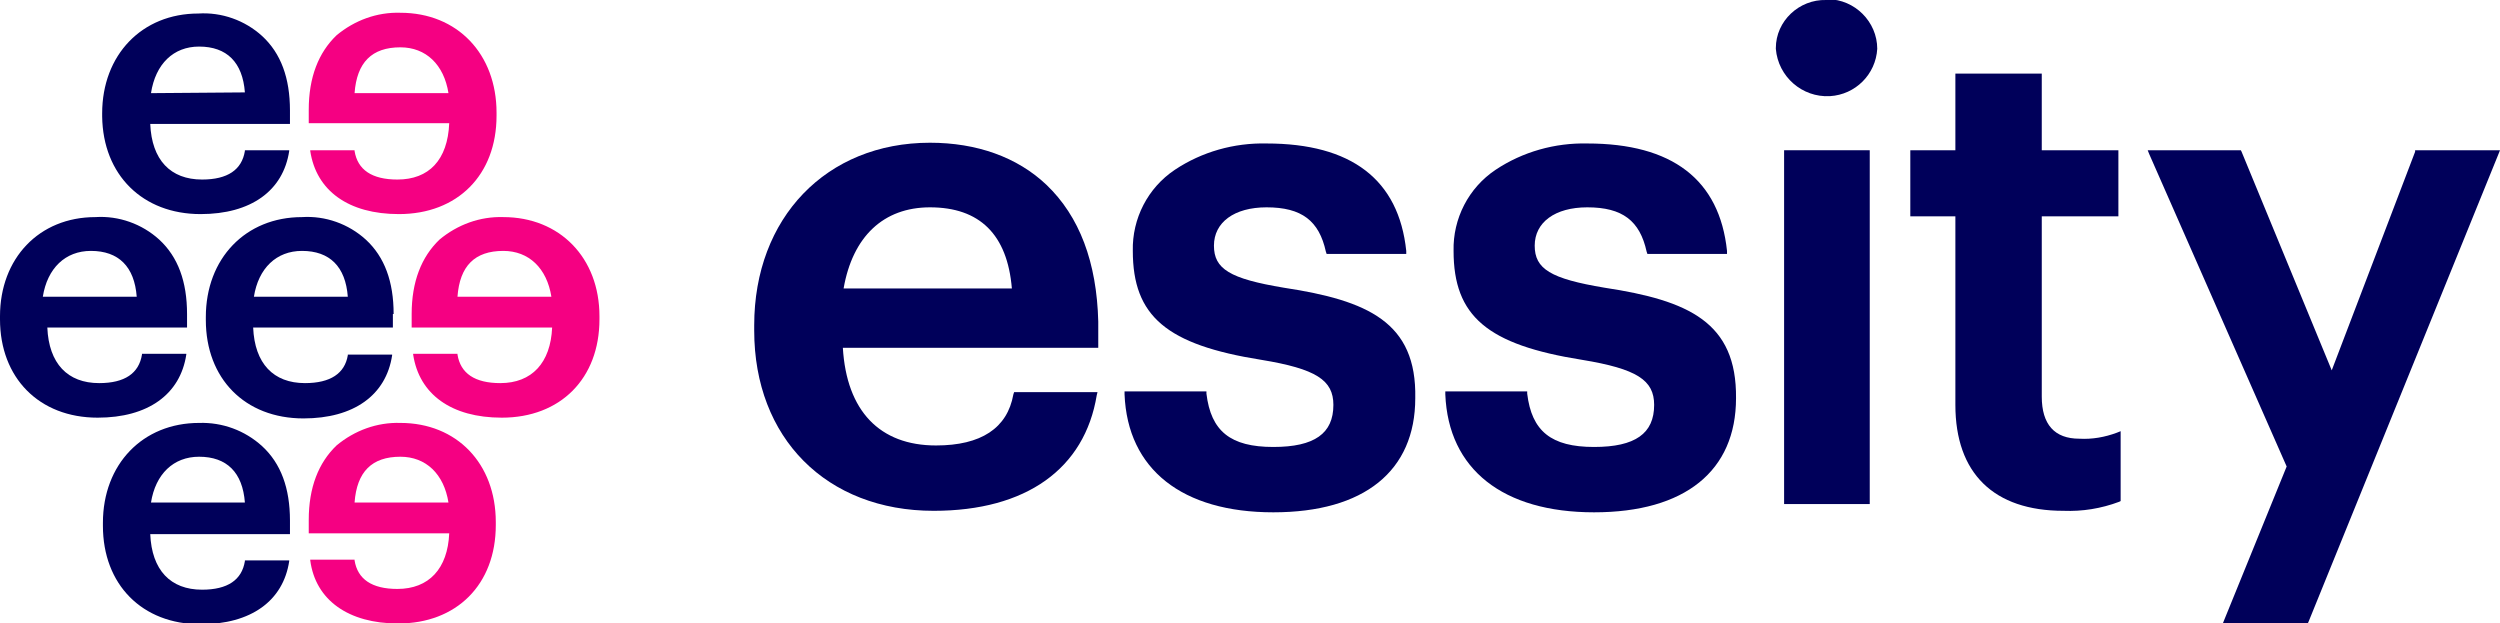 <svg version="1.1" id="Layer_1" xmlns="http://www.w3.org/2000/svg" xmlns:xlink="http://www.w3.org/1999/xlink" x="0px" y="0px" viewBox="0 0 332.8 83" style="enable-background:new 0 0 332.8 83;" xml:space="preserve">
 <style type="text/css">
  .st0{fill:#F50082;}
	.st1{fill:#00005A;}
 </style>
 <g>
  <path class="st0" d="M52.9,23.9c-3.4,0-5.3-1.3-5.7-3.8V20h-5.9v0.1c0.8,5.3,5.1,8.4,11.8,8.4c7.8,0,13-5.2,13-13.1V15
		c0-7.8-5.2-13.3-12.8-13.3c-3.1-0.1-6.1,1-8.5,3c-2.4,2.3-3.7,5.6-3.7,9.9v1.8h18.7C59.6,21.3,57.1,23.9,52.9,23.9 M47.2,12.4
		c0.3-4.1,2.3-6.1,6.1-6.1c3.4,0,5.8,2.3,6.4,6.1H47.2z">
  </path>
  <path class="st0" d="M67,28.9c-3.1-0.1-6.1,1-8.5,3c-2.4,2.3-3.7,5.6-3.7,9.9v1.8h18.7c-0.2,4.7-2.7,7.4-6.9,7.4
		c-3.4,0-5.3-1.3-5.7-3.8v-0.1H55v0.1c0.8,5.3,5.1,8.4,11.8,8.4c7.8,0,13-5.2,13-13.1v-0.4C79.8,34.3,74.5,28.9,67,28.9 M60.9,39.5
		c0.3-4.1,2.3-6.1,6.1-6.1c3.4,0,5.8,2.3,6.4,6.1H60.9z">
  </path>
  <path class="st0" d="M53.3,56.3c-3.1-0.1-6.1,1-8.5,3c-2.4,2.3-3.7,5.6-3.7,9.9v1.8h18.7c-0.2,4.7-2.7,7.4-6.9,7.4
		c-3.4,0-5.3-1.3-5.7-3.8v-0.1h-5.9v0.1C42,79.9,46.4,83,53,83c7.8,0,13-5.2,13-13.1v-0.4C66,61.7,60.8,56.3,53.3,56.3 M47.2,66.9
		c0.3-4.1,2.3-6.1,6.1-6.1c3.4,0,5.8,2.3,6.4,6.1H47.2z">
  </path>
  <path class="st1" d="M26.7,28.5c6.7,0,11-3.1,11.8-8.4V20h-5.9v0.1c-0.4,2.5-2.3,3.8-5.7,3.8c-4.2,0-6.7-2.6-6.9-7.4h18.6v-1.8
		c0-4.3-1.2-7.6-3.7-9.9c-2.3-2.1-5.4-3.2-8.5-3c-7.5,0-12.8,5.5-12.8,13.3v0.4C13.7,23.3,19,28.5,26.7,28.5 M20.1,12.4
		c0.6-3.9,3-6.2,6.4-6.2c3.7,0,5.8,2.1,6.1,6.1L20.1,12.4z">
  </path>
  <path class="st1" d="M52.4,41.8c0-4.3-1.2-7.6-3.7-9.9c-2.3-2.1-5.4-3.2-8.5-3c-7.5,0-12.8,5.5-12.8,13.3v0.4
		c0,7.8,5.2,13.1,13,13.1c6.7,0,11-3.1,11.8-8.4v-0.1h-5.9v0.1C45.9,49.7,44,51,40.6,51c-4.2,0-6.7-2.6-6.9-7.4h18.6V41.8z
		 M33.8,39.5c0.6-3.8,3-6.1,6.4-6.1c3.7,0,5.8,2.1,6.1,6.1H33.8z">
  </path>
  <path class="st1" d="M26.5,56.3c-7.5,0-12.8,5.5-12.8,13.3v0.4c0,7.8,5.2,13.1,13,13.1c6.7,0,11-3.1,11.8-8.4v-0.1h-5.9v0.1
		c-0.4,2.5-2.3,3.8-5.7,3.8c-4.2,0-6.7-2.6-6.9-7.4h18.6v-1.8c0-4.3-1.2-7.6-3.7-9.9C32.6,57.3,29.6,56.2,26.5,56.3 M20.1,66.9
		c0.6-3.8,3-6.1,6.4-6.1c3.7,0,5.8,2.1,6.1,6.1H20.1z">
  </path>
  <path class="st1" d="M24.8,47.2v-0.1h-5.9v0.1c-0.4,2.5-2.3,3.8-5.7,3.8c-4.2,0-6.7-2.6-6.9-7.4h18.6v-1.8c0-4.3-1.2-7.6-3.7-9.9
		c-2.3-2.1-5.4-3.2-8.5-3C5.2,28.9,0,34.4,0,42.1v0.4c0,7.8,5.2,13.1,13,13.1C19.7,55.6,24,52.5,24.8,47.2 M5.7,39.5
		c0.6-3.8,3-6.1,6.4-6.1c3.7,0,5.8,2.1,6.1,6.1H5.7z">
  </path>
  <path class="st1" d="M139.3,24.6c-3.9-3.7-9.3-5.6-15.5-5.6c-13.8,0-23.4,10-23.4,24.3V44c0,14.3,9.6,24,23.9,24
		c12.3,0,20.1-5.6,21.7-15.4l0.1-0.4h-11.1l-0.1,0.3c-0.8,4.5-4.3,6.8-10.3,6.8c-7.5,0-11.9-4.6-12.4-13h34v-3.5
		C146,34.9,143.7,28.8,139.3,24.6 M112.3,38.4c1.2-6.9,5.3-10.8,11.5-10.8c6.6,0,10.3,3.6,10.9,10.8H112.3z">
  </path>
  <path class="st1" d="M170.9,38.3c-7.2-1.2-9.3-2.5-9.3-5.6c0-3.1,2.7-5.1,7-5.1c4.7,0,7,1.8,7.9,5.9l0.1,0.3h10.6l0-0.4
		c-1-9.5-7.3-14.3-18.6-14.3c-4.3-0.1-8.6,1.1-12.2,3.5c-3.6,2.4-5.7,6.5-5.6,10.8c0,8.7,4.5,12.5,17.1,14.5c7.3,1.2,9.6,2.7,9.6,6
		c0,3.8-2.5,5.6-8,5.6c-5.7,0-8.3-2.1-8.9-7.1v-0.3h-10.9v0.4c0.4,10,7.7,15.7,19.8,15.7s18.9-5.5,18.9-15.2
		C188.6,42.9,182.1,40,170.9,38.3">
  </path>
  <path class="st1" d="M213.6,38.3c-7.2-1.2-9.3-2.5-9.3-5.6c0-3.1,2.7-5.1,7-5.1c4.7,0,7,1.8,7.9,5.9l0.1,0.3h10.6l0-0.4
		c-1-9.5-7.3-14.3-18.6-14.3c-4.3-0.1-8.6,1.1-12.2,3.5c-3.6,2.4-5.7,6.5-5.6,10.8c0,8.7,4.5,12.5,17.1,14.5c7.3,1.2,9.6,2.7,9.6,6
		c0,3.8-2.5,5.6-8,5.6c-5.7,0-8.3-2.1-8.9-7.1v-0.3h-10.9v0.4c0.4,10,7.7,15.7,19.8,15.7c12.1,0,18.9-5.5,18.9-15.2
		C231.2,42.9,224.8,40,213.6,38.3">
  </path>
  <path class="st1" d="M243.1,0c-3.6-0.1-6.7,2.8-6.7,6.4c0,0,0,0.1,0,0.1c0.3,3.7,3.5,6.5,7.2,6.3c3.4-0.2,6.1-2.9,6.3-6.3
		c0-3.6-3-6.6-6.6-6.6C243.1,0,243.1,0,243.1,0">
  </path>
  <polygon class="st1" points="237.8,20 237.5,20 237.5,20.3 237.5,66.8 237.5,67.1 237.8,67.1 248.6,67.1 248.9,67.1 248.9,66.8 
		248.9,20.3 248.9,20 248.6,20 	">
  </polygon>
  <path class="st1" d="M276.8,58.4c-3.3,0-5-1.9-5-5.6v-24H282V20h-10.2V9.8h-11.5V20h-6v8.8h6v25.1c0,9.1,5.1,14.1,14.4,14.1
		c2.5,0.1,5-0.3,7.4-1.2l0.2-0.1v-9.3l-0.5,0.2C280.2,58.2,278.5,58.5,276.8,58.4">
  </path>
  <polygon class="st1" points="332.3,20 321.8,20 321.5,20 321.5,20.2 310.4,49.3 298.4,20.2 298.3,20 298.1,20 286.5,20 285.9,20 
		286.1,20.5 304.4,62.1 296.1,82.5 295.9,83 296.4,83 307,83 307.2,83 307.3,82.8 332.6,20.5 332.8,20 	">
  </polygon>
 </g>
</svg>